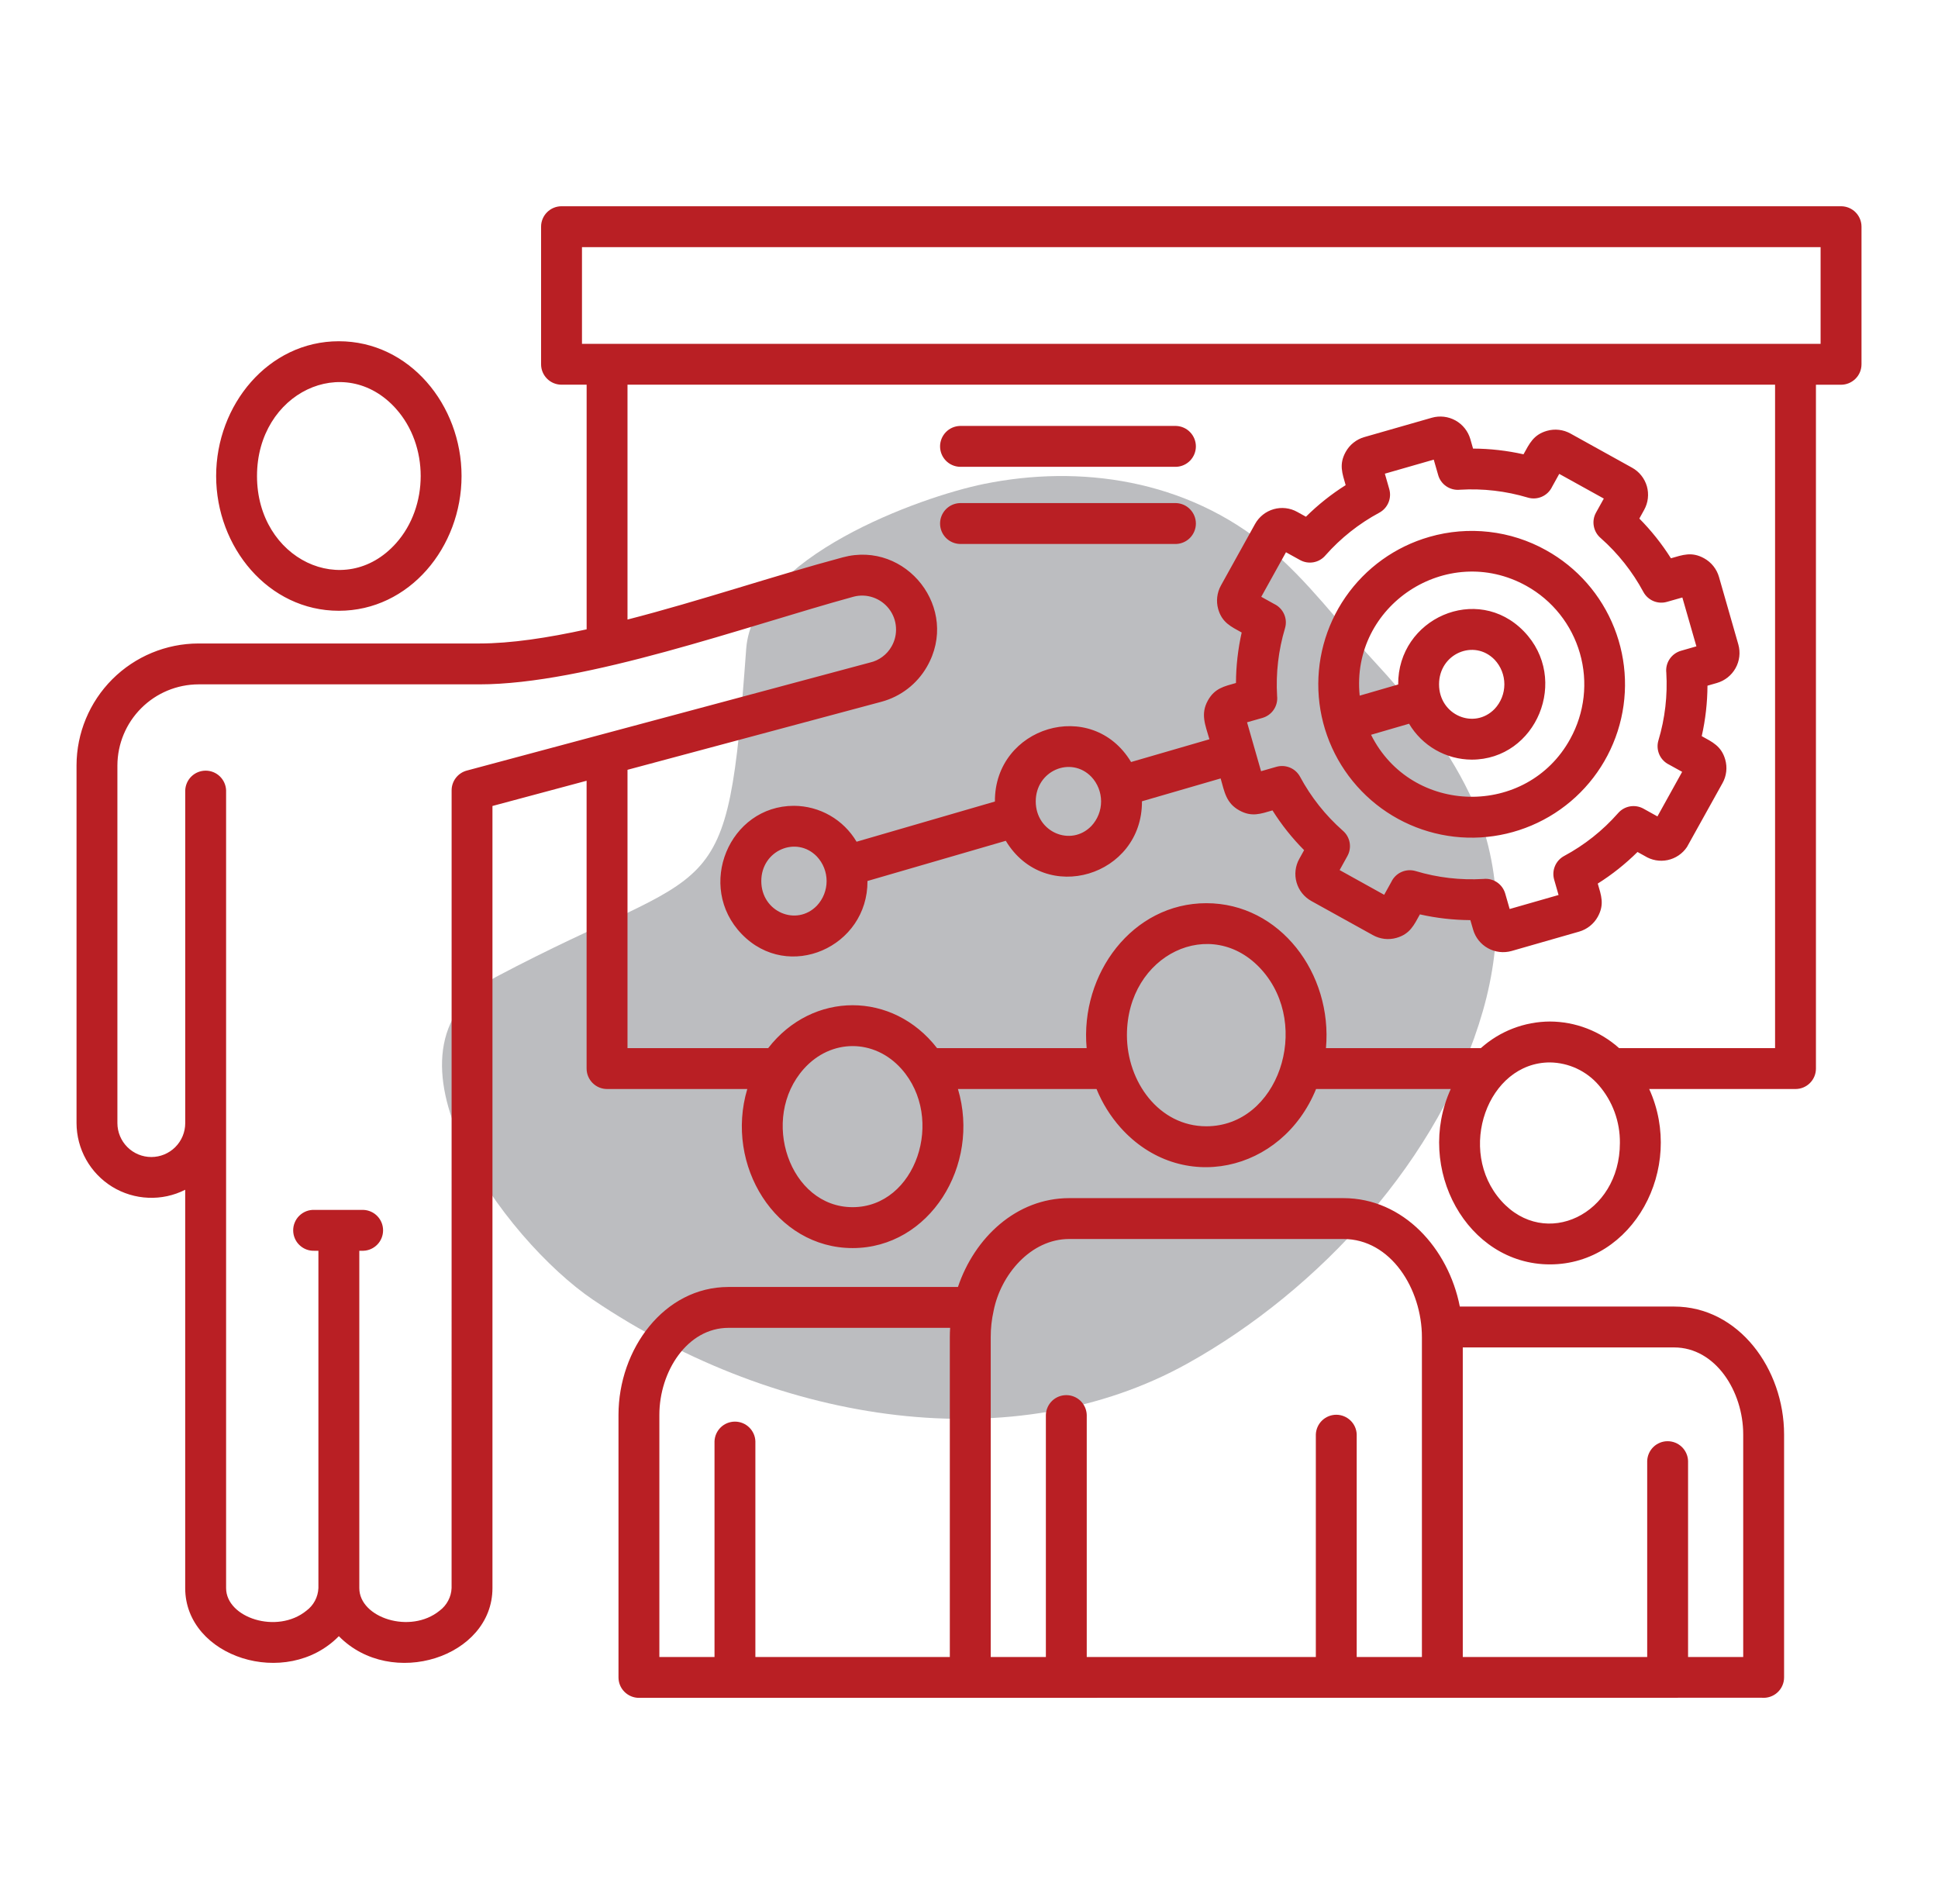 <svg width="57" height="56" viewBox="0 0 57 56" fill="none" xmlns="http://www.w3.org/2000/svg">
<path d="M17.449 38.231C22.986 41.965 29.89 42.904 34.927 40.1C38.815 37.937 42.375 34.059 43.615 29.73C44.221 27.616 44.185 25.354 43.223 23.349C42.519 21.881 41.472 20.59 40.372 19.4C39.362 18.309 38.462 17.073 37.311 16.115C34.877 14.089 31.751 13.661 28.94 14.233C27.057 14.616 22.145 16.385 21.947 19.083C21.372 26.923 21.161 25.252 14.589 28.731C10.701 30.861 14.851 36.478 17.449 38.231Z" fill="#BCBDC0"/>
<path fill-rule="evenodd" clip-rule="evenodd" d="M44.402 26.734L45.84 26.322L45.71 25.868C45.673 25.736 45.681 25.596 45.735 25.47C45.788 25.344 45.883 25.24 46.003 25.175C46.601 24.854 47.137 24.429 47.586 23.92C47.676 23.814 47.8 23.742 47.936 23.717C48.073 23.692 48.215 23.715 48.336 23.782L48.748 24.011L49.475 22.7L49.095 22.49C48.966 22.428 48.862 22.323 48.804 22.192C48.746 22.061 48.736 21.913 48.777 21.776C48.971 21.13 49.049 20.455 49.009 19.782C48.993 19.641 49.028 19.499 49.108 19.381C49.187 19.264 49.305 19.178 49.442 19.139L49.894 19.009L49.481 17.572L49.027 17.701C48.895 17.739 48.755 17.73 48.629 17.677C48.503 17.623 48.399 17.529 48.334 17.408C48.013 16.811 47.588 16.275 47.08 15.825C46.974 15.736 46.902 15.612 46.877 15.475C46.851 15.338 46.874 15.197 46.942 15.075L47.171 14.663L45.86 13.937L45.65 14.316C45.588 14.446 45.483 14.549 45.352 14.607C45.221 14.666 45.073 14.675 44.936 14.634C44.29 14.441 43.615 14.362 42.942 14.403C42.801 14.418 42.659 14.383 42.541 14.304C42.423 14.225 42.337 14.107 42.299 13.97L42.169 13.518L40.731 13.931L40.861 14.385C40.898 14.517 40.89 14.657 40.836 14.783C40.783 14.909 40.688 15.013 40.568 15.078C39.97 15.399 39.434 15.824 38.985 16.332C38.895 16.439 38.772 16.511 38.635 16.536C38.498 16.561 38.357 16.538 38.235 16.47L37.823 16.242L37.096 17.552L37.476 17.763C37.605 17.824 37.709 17.93 37.767 18.061C37.826 18.192 37.835 18.339 37.794 18.477C37.601 19.122 37.522 19.797 37.562 20.47C37.578 20.611 37.543 20.753 37.464 20.871C37.385 20.989 37.266 21.075 37.13 21.114L36.678 21.243L37.09 22.681L37.544 22.551C37.676 22.514 37.816 22.523 37.942 22.576C38.068 22.629 38.172 22.724 38.237 22.844C38.558 23.442 38.983 23.978 39.491 24.427C39.598 24.517 39.67 24.641 39.695 24.777C39.72 24.914 39.697 25.055 39.629 25.177L39.401 25.589L40.711 26.316L40.922 25.936C40.983 25.807 41.089 25.703 41.22 25.645C41.351 25.587 41.498 25.577 41.636 25.618C42.281 25.812 42.956 25.89 43.629 25.85C43.77 25.834 43.912 25.869 44.03 25.948C44.148 26.028 44.233 26.146 44.272 26.283L44.402 26.735L44.402 26.734ZM45.473 16.182C46.386 16.688 47.094 17.495 47.478 18.466C47.862 19.436 47.898 20.51 47.579 21.503C47.26 22.497 46.607 23.349 45.73 23.915C44.853 24.481 43.807 24.726 42.77 24.607C41.734 24.488 40.77 24.014 40.044 23.264C39.318 22.514 38.874 21.536 38.788 20.496C38.703 19.456 38.98 18.419 39.574 17.56C40.167 16.702 41.04 16.076 42.043 15.789C42.613 15.625 43.209 15.576 43.797 15.643C44.386 15.71 44.956 15.893 45.473 16.182ZM11.647 12.021C10.134 10.331 7.559 11.549 7.559 14C7.559 16.451 10.134 17.669 11.647 15.978C12.615 14.895 12.616 13.104 11.647 12.022V12.021ZM9.966 10.036C12.04 10.036 13.575 11.908 13.575 13.999C13.575 16.091 12.04 17.963 9.966 17.963C7.892 17.963 6.357 16.091 6.357 13.999C6.357 11.908 7.892 10.036 9.966 10.036ZM25.585 19.486L13.729 22.663C13.601 22.697 13.488 22.773 13.408 22.877C13.327 22.982 13.283 23.111 13.283 23.243L13.282 46.706C13.277 46.836 13.242 46.963 13.181 47.077C13.12 47.192 13.035 47.292 12.93 47.37C12.069 48.072 10.568 47.579 10.568 46.706V36.785H10.687C10.843 36.78 10.99 36.714 11.098 36.602C11.207 36.49 11.267 36.34 11.267 36.184C11.267 36.028 11.207 35.879 11.098 35.766C10.99 35.654 10.843 35.589 10.687 35.583H9.246C9.165 35.58 9.084 35.593 9.009 35.622C8.934 35.651 8.865 35.695 8.807 35.751C8.748 35.807 8.702 35.875 8.671 35.949C8.639 36.023 8.623 36.103 8.623 36.184C8.623 36.265 8.639 36.345 8.671 36.419C8.702 36.494 8.748 36.561 8.807 36.617C8.865 36.673 8.934 36.717 9.009 36.746C9.084 36.775 9.165 36.788 9.246 36.785H9.365V46.706C9.359 46.836 9.325 46.963 9.264 47.078C9.203 47.193 9.117 47.293 9.013 47.37C8.152 48.073 6.65 47.58 6.65 46.706V23.244C6.644 23.088 6.578 22.941 6.466 22.833C6.354 22.725 6.205 22.665 6.049 22.665C5.894 22.665 5.744 22.725 5.632 22.833C5.52 22.941 5.454 23.088 5.448 23.244V33.031C5.448 33.295 5.343 33.549 5.156 33.736C4.969 33.923 4.715 34.028 4.451 34.028C4.186 34.028 3.933 33.923 3.746 33.736C3.559 33.549 3.453 33.295 3.453 33.031V22.509C3.456 21.878 3.707 21.274 4.154 20.828C4.6 20.381 5.204 20.13 5.835 20.127H14.098C17.23 20.127 21.939 18.416 25.101 17.55C25.291 17.499 25.492 17.506 25.678 17.57C25.865 17.634 26.028 17.751 26.148 17.907C26.268 18.063 26.339 18.251 26.352 18.448C26.366 18.644 26.321 18.84 26.223 19.011C26.156 19.131 26.064 19.234 25.954 19.316C25.845 19.398 25.719 19.456 25.585 19.486L25.585 19.486ZM53.547 7.269H17.117V10.112H53.547V7.269ZM37.109 28.524C35.642 26.884 33.145 28.066 33.145 30.445C33.145 31.81 34.085 33.124 35.48 33.124C37.596 33.124 38.585 30.173 37.109 28.524L37.109 28.524ZM26.51 31.433C25.713 30.543 24.441 30.543 23.644 31.433C22.332 32.9 23.224 35.503 25.077 35.503C26.938 35.503 27.814 32.892 26.51 31.433V31.433ZM47.02 31.913C46.842 31.707 46.622 31.541 46.375 31.426C46.128 31.311 45.86 31.25 45.587 31.246C43.753 31.246 42.829 33.834 44.154 35.316C45.447 36.761 47.644 35.717 47.644 33.615C47.651 32.99 47.43 32.385 47.02 31.913ZM48.506 32.028C49.568 34.365 48.027 37.186 45.587 37.186C43.147 37.186 41.606 34.365 42.669 32.028H38.708C37.701 34.494 34.724 35.138 32.958 33.164C32.659 32.828 32.42 32.444 32.251 32.028H28.175C28.845 34.273 27.34 36.706 25.077 36.706C22.813 36.706 21.309 34.273 21.979 32.028H17.855C17.695 32.028 17.543 31.965 17.43 31.852C17.317 31.739 17.253 31.586 17.253 31.426V22.962L14.484 23.704V46.706C14.484 48.739 11.509 49.694 9.966 48.12C8.421 49.694 5.447 48.738 5.447 46.706V34.991C5.112 35.161 4.739 35.242 4.363 35.226C3.988 35.211 3.622 35.1 3.302 34.904C2.982 34.707 2.717 34.432 2.533 34.104C2.349 33.776 2.252 33.407 2.251 33.031V22.509C2.253 21.559 2.632 20.649 3.303 19.977C3.975 19.306 4.885 18.927 5.835 18.925H14.097C15.024 18.925 16.108 18.76 17.254 18.509V11.314H16.515C16.356 11.314 16.203 11.251 16.09 11.138C15.977 11.025 15.914 10.872 15.914 10.713V6.667C15.914 6.508 15.977 6.355 16.09 6.242C16.203 6.129 16.356 6.066 16.515 6.066H54.149C54.308 6.066 54.461 6.129 54.574 6.242C54.687 6.355 54.75 6.508 54.75 6.667V10.713C54.75 10.873 54.687 11.026 54.574 11.138C54.461 11.251 54.308 11.315 54.149 11.315H53.41V31.427C53.41 31.586 53.347 31.739 53.234 31.852C53.121 31.965 52.968 32.028 52.809 32.028L48.506 32.028ZM45.587 30.043C44.837 30.046 44.113 30.325 43.554 30.826H38.999C39.195 28.632 37.646 26.563 35.48 26.563C33.314 26.563 31.764 28.632 31.96 30.826H27.561C26.258 29.143 23.896 29.143 22.593 30.826H18.456V22.64L25.928 20.638C26.49 20.486 26.969 20.118 27.26 19.613C28.247 17.906 26.657 15.89 24.79 16.391C22.756 16.936 20.579 17.676 18.456 18.221V11.314H52.208V30.825H47.62C47.061 30.325 46.338 30.046 45.587 30.043V30.043ZM51.819 49.931C51.902 49.938 51.986 49.928 52.065 49.901C52.144 49.874 52.216 49.832 52.278 49.775C52.339 49.719 52.389 49.651 52.422 49.574C52.456 49.498 52.473 49.415 52.473 49.332V42.187C52.473 40.261 51.137 38.426 49.237 38.426H42.936C42.602 36.72 41.277 35.237 39.511 35.237H31.448C29.891 35.237 28.661 36.403 28.175 37.85H21.427C19.527 37.85 18.191 39.685 18.191 41.611V49.332C18.191 49.492 18.254 49.645 18.367 49.757C18.48 49.87 18.633 49.934 18.792 49.934L51.819 49.931L51.819 49.931ZM43.023 48.733H48.447V42.965C48.453 42.809 48.519 42.662 48.631 42.554C48.743 42.446 48.892 42.386 49.048 42.386C49.203 42.386 49.353 42.446 49.465 42.554C49.577 42.662 49.643 42.809 49.649 42.965V48.733H51.271V42.187C51.271 40.92 50.457 39.628 49.237 39.628H43.023V48.733V48.733ZM29.139 48.733H30.761V41.611C30.766 41.455 30.832 41.308 30.944 41.199C31.056 41.091 31.206 41.031 31.362 41.031C31.518 41.031 31.667 41.091 31.779 41.199C31.892 41.308 31.957 41.455 31.963 41.611V48.733H38.701V42.187C38.707 42.032 38.773 41.884 38.885 41.776C38.997 41.669 39.147 41.608 39.302 41.608C39.458 41.608 39.607 41.669 39.719 41.776C39.832 41.884 39.898 42.032 39.903 42.187V48.733H41.821V39.329C41.821 37.908 40.906 36.439 39.511 36.439H31.448C30.313 36.439 29.432 37.492 29.224 38.551C29.167 38.806 29.138 39.067 29.139 39.329V48.733ZM19.393 48.733H21.015V42.389C21.021 42.233 21.087 42.086 21.199 41.978C21.311 41.87 21.461 41.81 21.616 41.81C21.772 41.81 21.921 41.87 22.033 41.978C22.145 42.086 22.212 42.233 22.217 42.389V48.733H27.936V39.329C27.936 39.236 27.939 39.144 27.945 39.052H21.427C20.207 39.052 19.393 40.344 19.393 41.611V48.734L19.393 48.733ZM43.96 19.403C44.144 19.599 44.246 19.857 44.246 20.126C44.246 20.395 44.144 20.653 43.96 20.849C43.36 21.469 42.325 21.033 42.325 20.126C42.325 19.219 43.36 18.783 43.96 19.403ZM24.026 25.19C23.426 24.57 22.391 25.006 22.391 25.913C22.391 26.82 23.426 27.256 24.026 26.636C24.21 26.44 24.312 26.181 24.312 25.913C24.312 25.644 24.21 25.386 24.026 25.19ZM32.099 22.846C31.498 22.226 30.463 22.663 30.463 23.569C30.463 24.476 31.498 24.913 32.099 24.293C32.283 24.097 32.385 23.838 32.385 23.57C32.385 23.301 32.283 23.042 32.099 22.846ZM39.991 20.459C39.719 17.806 42.56 15.937 44.891 17.229C45.659 17.655 46.226 18.369 46.468 19.213C46.711 20.057 46.608 20.963 46.183 21.732C44.916 24.044 41.516 23.996 40.325 21.61L41.443 21.285C41.633 21.605 41.902 21.871 42.225 22.056C42.548 22.241 42.913 22.339 43.285 22.341C45.19 22.341 46.178 19.971 44.82 18.568C43.445 17.148 41.109 18.19 41.123 20.131L39.991 20.459L39.991 20.459ZM25.194 24.755L29.262 23.573C29.247 21.375 32.112 20.494 33.267 22.411L35.571 21.742C35.451 21.321 35.303 21.004 35.525 20.603C35.727 20.239 36.006 20.186 36.352 20.087C36.354 19.587 36.411 19.09 36.52 18.602C36.205 18.427 35.944 18.312 35.829 17.913C35.797 17.798 35.787 17.677 35.801 17.558C35.815 17.439 35.852 17.324 35.91 17.219L36.913 15.411C36.971 15.306 37.05 15.213 37.144 15.138C37.237 15.064 37.345 15.008 37.461 14.975C37.576 14.942 37.697 14.932 37.816 14.946C37.935 14.96 38.05 14.997 38.155 15.056L38.41 15.197C38.764 14.846 39.156 14.534 39.578 14.268C39.479 13.92 39.376 13.657 39.579 13.291C39.637 13.186 39.715 13.093 39.809 13.019C39.903 12.944 40.01 12.888 40.126 12.855L42.115 12.285C42.348 12.219 42.597 12.249 42.809 12.366C43.021 12.484 43.177 12.681 43.245 12.913L43.325 13.193C43.824 13.195 44.322 13.252 44.809 13.361C44.984 13.047 45.1 12.785 45.498 12.671C45.614 12.638 45.734 12.628 45.853 12.642C45.973 12.656 46.088 12.693 46.193 12.752L48.002 13.755C48.107 13.813 48.2 13.891 48.274 13.985C48.349 14.079 48.404 14.186 48.438 14.302C48.47 14.417 48.48 14.538 48.466 14.657C48.453 14.776 48.415 14.891 48.357 14.996L48.216 15.251C48.567 15.605 48.879 15.997 49.145 16.419C49.492 16.32 49.756 16.217 50.122 16.42C50.227 16.478 50.319 16.556 50.394 16.65C50.469 16.744 50.525 16.852 50.558 16.967L51.128 18.956C51.193 19.189 51.164 19.439 51.046 19.65C50.928 19.862 50.732 20.018 50.499 20.086L50.22 20.166C50.217 20.666 50.161 21.163 50.051 21.65C50.366 21.825 50.628 21.941 50.742 22.339C50.775 22.455 50.785 22.575 50.771 22.694C50.757 22.814 50.72 22.929 50.661 23.033L49.616 24.912C49.484 25.108 49.28 25.246 49.048 25.295C48.816 25.344 48.575 25.3 48.374 25.174L48.162 25.057C47.807 25.408 47.416 25.72 46.993 25.986C47.093 26.333 47.196 26.597 46.993 26.963C46.935 27.068 46.856 27.161 46.762 27.235C46.668 27.31 46.56 27.366 46.445 27.399L44.457 27.969C44.224 28.034 43.974 28.005 43.763 27.887C43.551 27.77 43.394 27.573 43.327 27.341L43.246 27.061C42.747 27.058 42.249 27.002 41.762 26.892C41.587 27.207 41.472 27.469 41.073 27.583C40.958 27.616 40.837 27.626 40.718 27.612C40.599 27.598 40.484 27.561 40.379 27.502L38.569 26.499C38.465 26.441 38.372 26.363 38.297 26.269C38.222 26.175 38.167 26.067 38.134 25.952C38.101 25.837 38.091 25.716 38.105 25.597C38.119 25.478 38.156 25.362 38.215 25.258L38.356 25.003C38.004 24.649 37.692 24.257 37.426 23.834C37.079 23.934 36.816 24.037 36.45 23.834C36.059 23.617 36.014 23.286 35.901 22.894L33.587 23.566C33.602 25.764 30.737 26.645 29.582 24.728L25.514 25.91C25.527 27.85 23.191 28.892 21.817 27.473C20.459 26.07 21.447 23.699 23.352 23.699C23.724 23.701 24.089 23.799 24.412 23.984C24.735 24.169 25.004 24.435 25.194 24.756L25.194 24.755ZM28.23 13.729H34.593C34.748 13.724 34.896 13.658 35.004 13.546C35.112 13.434 35.173 13.284 35.173 13.128C35.173 12.973 35.112 12.823 35.004 12.711C34.896 12.598 34.748 12.533 34.593 12.527H28.23C28.074 12.533 27.926 12.598 27.818 12.711C27.71 12.823 27.649 12.973 27.649 13.128C27.649 13.284 27.71 13.434 27.818 13.546C27.926 13.658 28.074 13.724 28.23 13.729ZM28.23 15.998H34.593C34.748 15.993 34.896 15.927 35.004 15.815C35.112 15.703 35.173 15.553 35.173 15.397C35.173 15.242 35.112 15.092 35.004 14.98C34.896 14.867 34.748 14.802 34.593 14.796H28.23C28.074 14.802 27.926 14.867 27.818 14.98C27.71 15.092 27.649 15.242 27.649 15.397C27.649 15.553 27.71 15.703 27.818 15.815C27.926 15.927 28.074 15.993 28.23 15.998Z" fill="#B91F24"/>
</svg>
